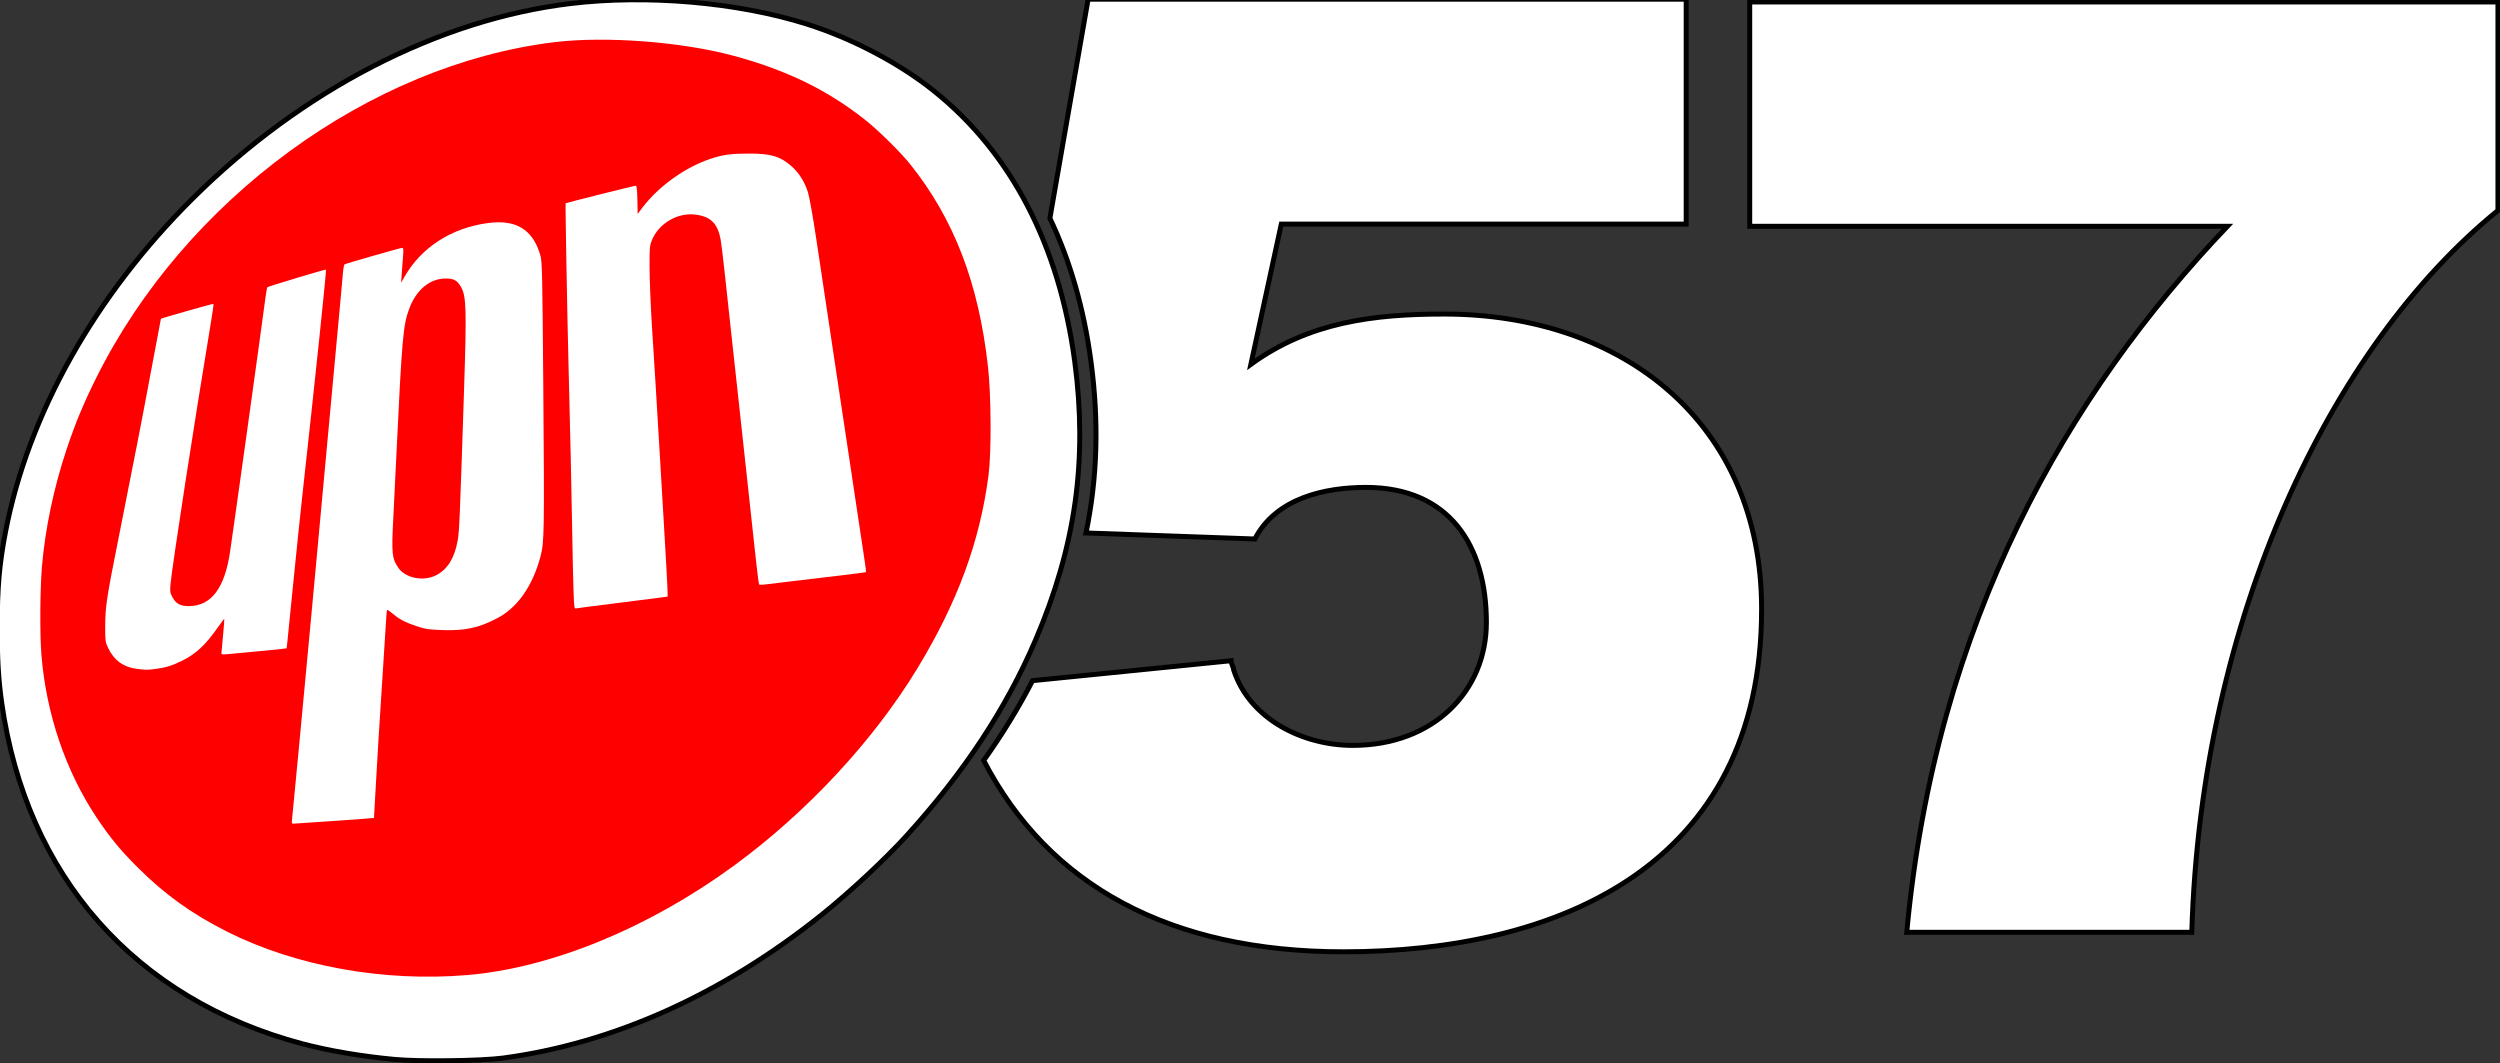 <?xml version="1.0" encoding="UTF-8" standalone="no"?>
<!-- Created with Inkscape (http://www.inkscape.org/) -->

<svg
   xmlns:dc="http://purl.org/dc/elements/1.1/"
   xmlns:cc="http://creativecommons.org/ns#"
   xmlns:rdf="http://www.w3.org/1999/02/22-rdf-syntax-ns#"
   xmlns:svg="http://www.w3.org/2000/svg"
   xmlns="http://www.w3.org/2000/svg"
   xmlns:sodipodi="http://sodipodi.sourceforge.net/DTD/sodipodi-0.dtd"
   xmlns:inkscape="http://www.inkscape.org/namespaces/inkscape"
   version="1.1"
   id="svg877"
   width="1000"
   height="425.302"
   viewBox="0 0 1000 425.302"
   sodipodi:docname="WPSG 2002-2006 logo.svg"
   inkscape:version="0.92.4 (5da689c313, 2019-01-14)">
  <rect x="0" y="0" width="1000" height="425.302" fill="#333333" stroke="none"/>
  <defs
     id="defs881" />
  <sodipodi:namedview
     pagecolor="#ffffff"
     bordercolor="#666666"
     borderopacity="1"
     objecttolerance="10"
     gridtolerance="10"
     guidetolerance="10"
     inkscape:pageopacity="0"
     inkscape:pageshadow="2"
     inkscape:window-width="1920"
     inkscape:window-height="1017"
     id="namedview879"
     showgrid="false"
     fit-margin-top="0"
     fit-margin-left="0"
     fit-margin-right="0"
     fit-margin-bottom="0"
     inkscape:zoom="0.56435007"
     inkscape:cx="327.65326"
     inkscape:cy="185.03963"
     inkscape:window-x="-8"
     inkscape:window-y="-8"
     inkscape:window-maximized="1"
     inkscape:current-layer="svg877" />
  <g
     id="g1535"
     transform="matrix(0.992,0,0,0.992,667.574,420.371)">
    <g
       transform="matrix(5.697,0,0,5.697,-665.128,-424.512)"
       style="fill:#0000ff;stroke:#000000;stroke-opacity:1"
       id="g868">
      <g
         id="text858"
         style="font-style:normal;font-variant:normal;font-weight:bold;font-stretch:normal;font-size:93.399px;line-height:1.25;font-family:'Helvetica Black';-inkscape-font-specification:'Helvetica Black, Bold';text-align:center;letter-spacing:0px;word-spacing:0px;text-anchor:middle;fill:#0000ff;fill-opacity:1;stroke:#000000;stroke-width:2.335;stroke-opacity:1"
         aria-label="57">
        <path
           inkscape:connector-curvature="0"
           id="path860"
           transform="matrix(0.176,0,0,0.176,117.901,74.515)"
           d="m -240.107,-422.965 -15.381,88.105 c 8.136,17.061 13.694,36.363 16.535,57.695 3.208,24.087 2.61,46.5 -2.012,68.867 l 67.9,2.426 c 8.513,-16.495 28.202,-20.752 44.697,-20.752 33.522,0 48.42,23.412 48.42,54.273 0,27.669 -21.285,49.484 -53.742,49.484 -20.22,0 -41.504,-10.643 -47.889,-30.33 0,-1.064 -1.062,-2.66 -1.062,-3.725 l -79.811,8.02 c -5.644,10.919 -12.166,21.562 -19.66,32.088 26.173,50.427 75.054,76.953 144.697,76.953 85.667,0 168.143,-34.055 168.143,-137.813 0,-75.025 -55.871,-118.656 -127.703,-118.656 -28.201,0 -54.274,3.194 -77.686,20.221 l 12.238,-56.402 H 0.398 v -90.455 z"
           style="fill:#ffffff;stroke:#000000;stroke-width:2;stroke-opacity:1" />
        <path
           inkscape:connector-curvature="0"
           id="path862"
           style="fill:#ffffff;stroke:#000000;stroke-width:0.351;stroke-opacity:1"
           d="m 156.279,16.149 c -11.301,11.862 -20.641,27.926 -22.696,49.969 h 20.174 c 0.654,-22.229 9.807,-41.469 21.669,-51.089 V 0.272 H 122.469 V 16.149 Z" />
      </g>
    </g>
    <g
       id="g1490">
      <g
         style="fill:#ffffff;stroke:#000000;stroke-opacity:1"
         id="g1472"
         transform="matrix(5.697,0,0,5.697,-671.678,-424.512)">
        <g
           id="g1520">
          <path
             style="fill:#ffffff;stroke:#000000;stroke-width:2;stroke-opacity:1"
             d="M -512.397,3.424 C -525.416,2.228 -539.042,-0.081 -549.553,-2.874 -616.932,-20.774 -660.604,-70.294 -670.481,-139.992 c -1.32,-9.313 -1.814,-17.717 -1.801,-30.584 0.017,-15.745 0.841,-25.207 3.321,-38.11 9.09,-47.297 35.87,-95.007 75.299,-134.148 44.039,-43.718 99.011,-72.048 152.119,-78.395 30.578,-3.654 66.906,-0.502 94.616,8.21 18.386,5.781 37.357,15.749 51.373,26.994 31.076,24.932 50.361,62.024 56.6,108.861 5.259,39.478 0.311,74.457 -15.859,112.114 -11.8,27.48 -28.518,52.835 -51.705,78.415 -8.488,9.364 -23.057,22.942 -34.149,31.826 -40.005,32.041 -83.788,51.731 -128.25,57.677 -8.719,1.166 -33.408,1.482 -43.481,0.557 z"
             id="path1466"
             inkscape:connector-curvature="0"
             transform="matrix(0.176,0,0,0.176,117.901,74.515)" />
          <path
             style="fill:#ff0000;stroke:none;stroke-width:2;stroke-opacity:1"
             d="m -483.235,-30.508 c 33.715,-2.839 72.809,-18.858 107.03,-43.854 29.538,-21.577 56.309,-50.366 74.084,-79.671 16.072,-26.497 25.053,-50.939 28.497,-77.551 1.181,-9.127 1.068,-31.864 -0.215,-43.46 -3.724,-33.645 -13.662,-59.517 -31.35,-81.615 -3.782,-4.725 -12.758,-13.575 -17.919,-17.666 -15.271,-12.107 -31.788,-20.154 -53.196,-25.915 -20.794,-5.596 -51.267,-7.913 -71.718,-5.453 -74.55,8.969 -148.775,63.302 -184.436,135.009 -5.178,10.413 -8.369,18.102 -11.923,28.731 -5.164,15.445 -8.637,31.988 -9.926,47.278 -0.764,9.065 -0.873,27.21 -0.212,35.325 1.946,23.891 9.748,46.839 22.341,65.709 5.184,7.768 9.427,12.919 16.284,19.766 11.038,11.023 22.03,18.902 36.387,26.084 27.515,13.763 62.814,20.1 96.273,17.282 z"
             id="path1464"
             inkscape:connector-curvature="0"
             transform="matrix(0.176,0,0,0.176,117.901,74.515)" />
          <g
             id="g1510">
            <path
               inkscape:connector-curvature="0"
               style="fill:#ffffff;stroke:none;stroke-width:2;stroke-opacity:1"
               d="m -470.879,-333.232 c -1.287,0.011 -2.647,0.11 -4.08,0.301 -14.663,1.951 -26.839,9.811 -33.582,21.676 l -1.328,2.336 0.258,-3.672 c 0.142,-2.02 0.377,-5.178 0.525,-7.02 0.217,-2.704 0.154,-3.349 -0.332,-3.348 -0.692,0.003 -22.617,6.282 -23.207,6.646 -0.215,0.133 -0.523,1.948 -0.686,4.033 -0.162,2.086 -0.664,7.681 -1.115,12.434 -0.812,8.548 -1.524,16.231 -3.684,39.746 -0.611,6.653 -1.582,17.152 -2.158,23.33 -0.576,6.178 -1.546,16.677 -2.156,23.33 -0.61,6.653 -1.491,16.18 -1.957,21.17 -0.466,4.99 -1.433,15.393 -2.148,23.115 -0.715,7.723 -1.592,17.055 -1.947,20.738 -0.356,3.683 -1.616,17.098 -2.801,29.811 -1.185,12.713 -2.272,24.037 -2.416,25.166 -0.229,1.8 -0.164,2.052 0.535,2.053 1.182,0.001 32.317,-2.211 32.387,-2.301 0.033,-0.042 0.384,-6.298 0.781,-13.902 0.397,-7.604 1.482,-25.295 2.412,-39.314 0.93,-14.02 1.731,-26.608 1.781,-27.975 0.05,-1.366 0.234,-2.484 0.408,-2.484 0.174,0 1.142,0.689 2.15,1.531 2.76,2.306 4.959,3.461 9.482,4.982 3.631,1.221 4.813,1.406 10.258,1.598 9.353,0.329 14.687,-0.805 22.23,-4.725 8.204,-4.262 14.356,-13.051 17.488,-24.988 1.49,-5.677 1.555,-9.843 1.092,-68.695 -0.349,-44.292 -0.466,-49.74 -1.117,-52.061 -2.586,-9.216 -8.063,-13.585 -17.074,-13.512 z m -21.137,22.6 c 3.344,-0.017 4.733,0.75 6.268,3.459 2.101,3.709 2.254,8.968 1.205,41.115 -1.713,52.497 -1.902,56.988 -2.576,60.828 -1.222,6.957 -4.105,11.602 -8.645,13.928 -5.13,2.628 -12.393,1.189 -15.244,-3.02 -2.532,-3.737 -2.732,-5.704 -2.01,-19.764 0.323,-6.297 0.893,-17.866 1.266,-25.707 2.226,-46.798 2.701,-52.196 5.184,-58.791 2.832,-7.525 8.258,-12.016 14.553,-12.049 z"
               transform="matrix(0.176,0,0,0.176,117.901,74.515)"
               id="path1462" />
            <path
               inkscape:connector-curvature="0"
               style="fill:#ffffff;stroke:none;stroke-width:0.351;stroke-opacity:1"
               d="M 9.433,47.468 C 8.497,47.348 7.832,46.853 7.417,45.97 7.229,45.569 7.218,45.478 7.222,44.444 7.227,43.059 7.318,42.46 8.203,38.036 9.253,32.781 9.896,29.471 10.56,25.902 c 0.326,-1.752 0.598,-3.194 0.605,-3.206 0.027,-0.045 3.694,-1.085 3.724,-1.056 0.017,0.017 -0.105,0.847 -0.271,1.843 -1.042,6.237 -2.672,16.814 -2.775,18.003 -0.044,0.51 -0.03,0.604 0.133,0.909 0.256,0.477 0.578,0.648 1.199,0.637 1.554,-0.027 2.489,-1.259 2.876,-3.792 0.221,-1.443 2.282,-16.236 2.508,-18.003 0.051,-0.396 0.115,-0.746 0.143,-0.778 0.05,-0.056 4.116,-1.28 4.147,-1.248 0.043,0.045 -0.795,8.056 -1.642,15.702 -0.166,1.495 -0.471,4.43 -0.678,6.522 -0.207,2.092 -0.397,3.979 -0.421,4.193 l -0.044,0.389 -0.356,0.046 c -0.289,0.037 -2.185,0.22 -3.939,0.38 -0.206,0.019 -0.322,-0.002 -0.322,-0.056 1.52e-4,-0.047 0.051,-0.612 0.113,-1.256 0.062,-0.644 0.102,-1.18 0.09,-1.193 -0.012,-0.012 -0.194,0.224 -0.404,0.526 -0.902,1.298 -1.58,1.938 -2.577,2.432 -0.689,0.342 -1.16,0.489 -1.848,0.578 -0.646,0.084 -0.683,0.084 -1.386,-0.007 z"
               id="path1458" />
            <path
               inkscape:connector-curvature="0"
               style="fill:#ffffff;stroke:none;stroke-width:0.351;stroke-opacity:1"
               d="M 40.368,41.922 C 40.343,41.203 40.304,39.454 40.281,38.036 40.233,35.089 40.129,30.375 40.016,26.016 39.925,22.514 39.781,14.547 39.809,14.52 c 0.033,-0.033 4.865,-1.245 4.963,-1.245 0.07,0 0.1,0.263 0.116,0.999 l 0.021,0.999 0.33,-0.438 c 1.152,-1.527 3.07,-2.895 4.878,-3.481 0.868,-0.281 1.402,-0.351 2.682,-0.353 1.538,-0.002 2.196,0.193 2.986,0.886 0.544,0.477 0.955,1.13 1.182,1.877 0.105,0.347 0.368,1.838 0.609,3.454 0.233,1.564 0.748,4.994 1.144,7.622 0.396,2.628 0.802,5.324 0.902,5.991 0.1,0.667 0.27,1.794 0.377,2.503 0.107,0.709 0.33,2.194 0.494,3.299 0.164,1.105 0.367,2.451 0.451,2.991 0.083,0.54 0.142,0.992 0.129,1.004 -0.021,0.021 -3.076,0.394 -5.471,0.669 -0.584,0.067 -1.283,0.152 -1.554,0.19 -0.271,0.038 -0.514,0.044 -0.54,0.015 -0.026,-0.03 -0.12,-0.719 -0.207,-1.533 -0.16,-1.48 -0.629,-5.799 -1.265,-11.641 -0.186,-1.71 -0.423,-3.877 -0.527,-4.816 -0.104,-0.938 -0.292,-2.679 -0.419,-3.868 -0.127,-1.189 -0.268,-2.349 -0.312,-2.578 -0.221,-1.137 -0.708,-1.611 -1.794,-1.746 -1.255,-0.157 -2.59,0.629 -3.064,1.804 -0.165,0.409 -0.176,0.533 -0.17,1.99 0.003,0.855 0.081,2.732 0.172,4.171 0.21,3.298 0.359,5.727 0.502,8.19 0.062,1.064 0.216,3.674 0.343,5.801 0.127,2.127 0.239,4.14 0.248,4.472 l 0.017,0.604 -0.417,0.062 c -0.229,0.034 -1.646,0.214 -3.147,0.4 -1.502,0.186 -2.803,0.355 -2.893,0.376 -0.16,0.037 -0.163,0.018 -0.207,-1.27 z"
               id="path2235" />
          </g>
        </g>
      </g>
    </g>
  </g>
</svg>
